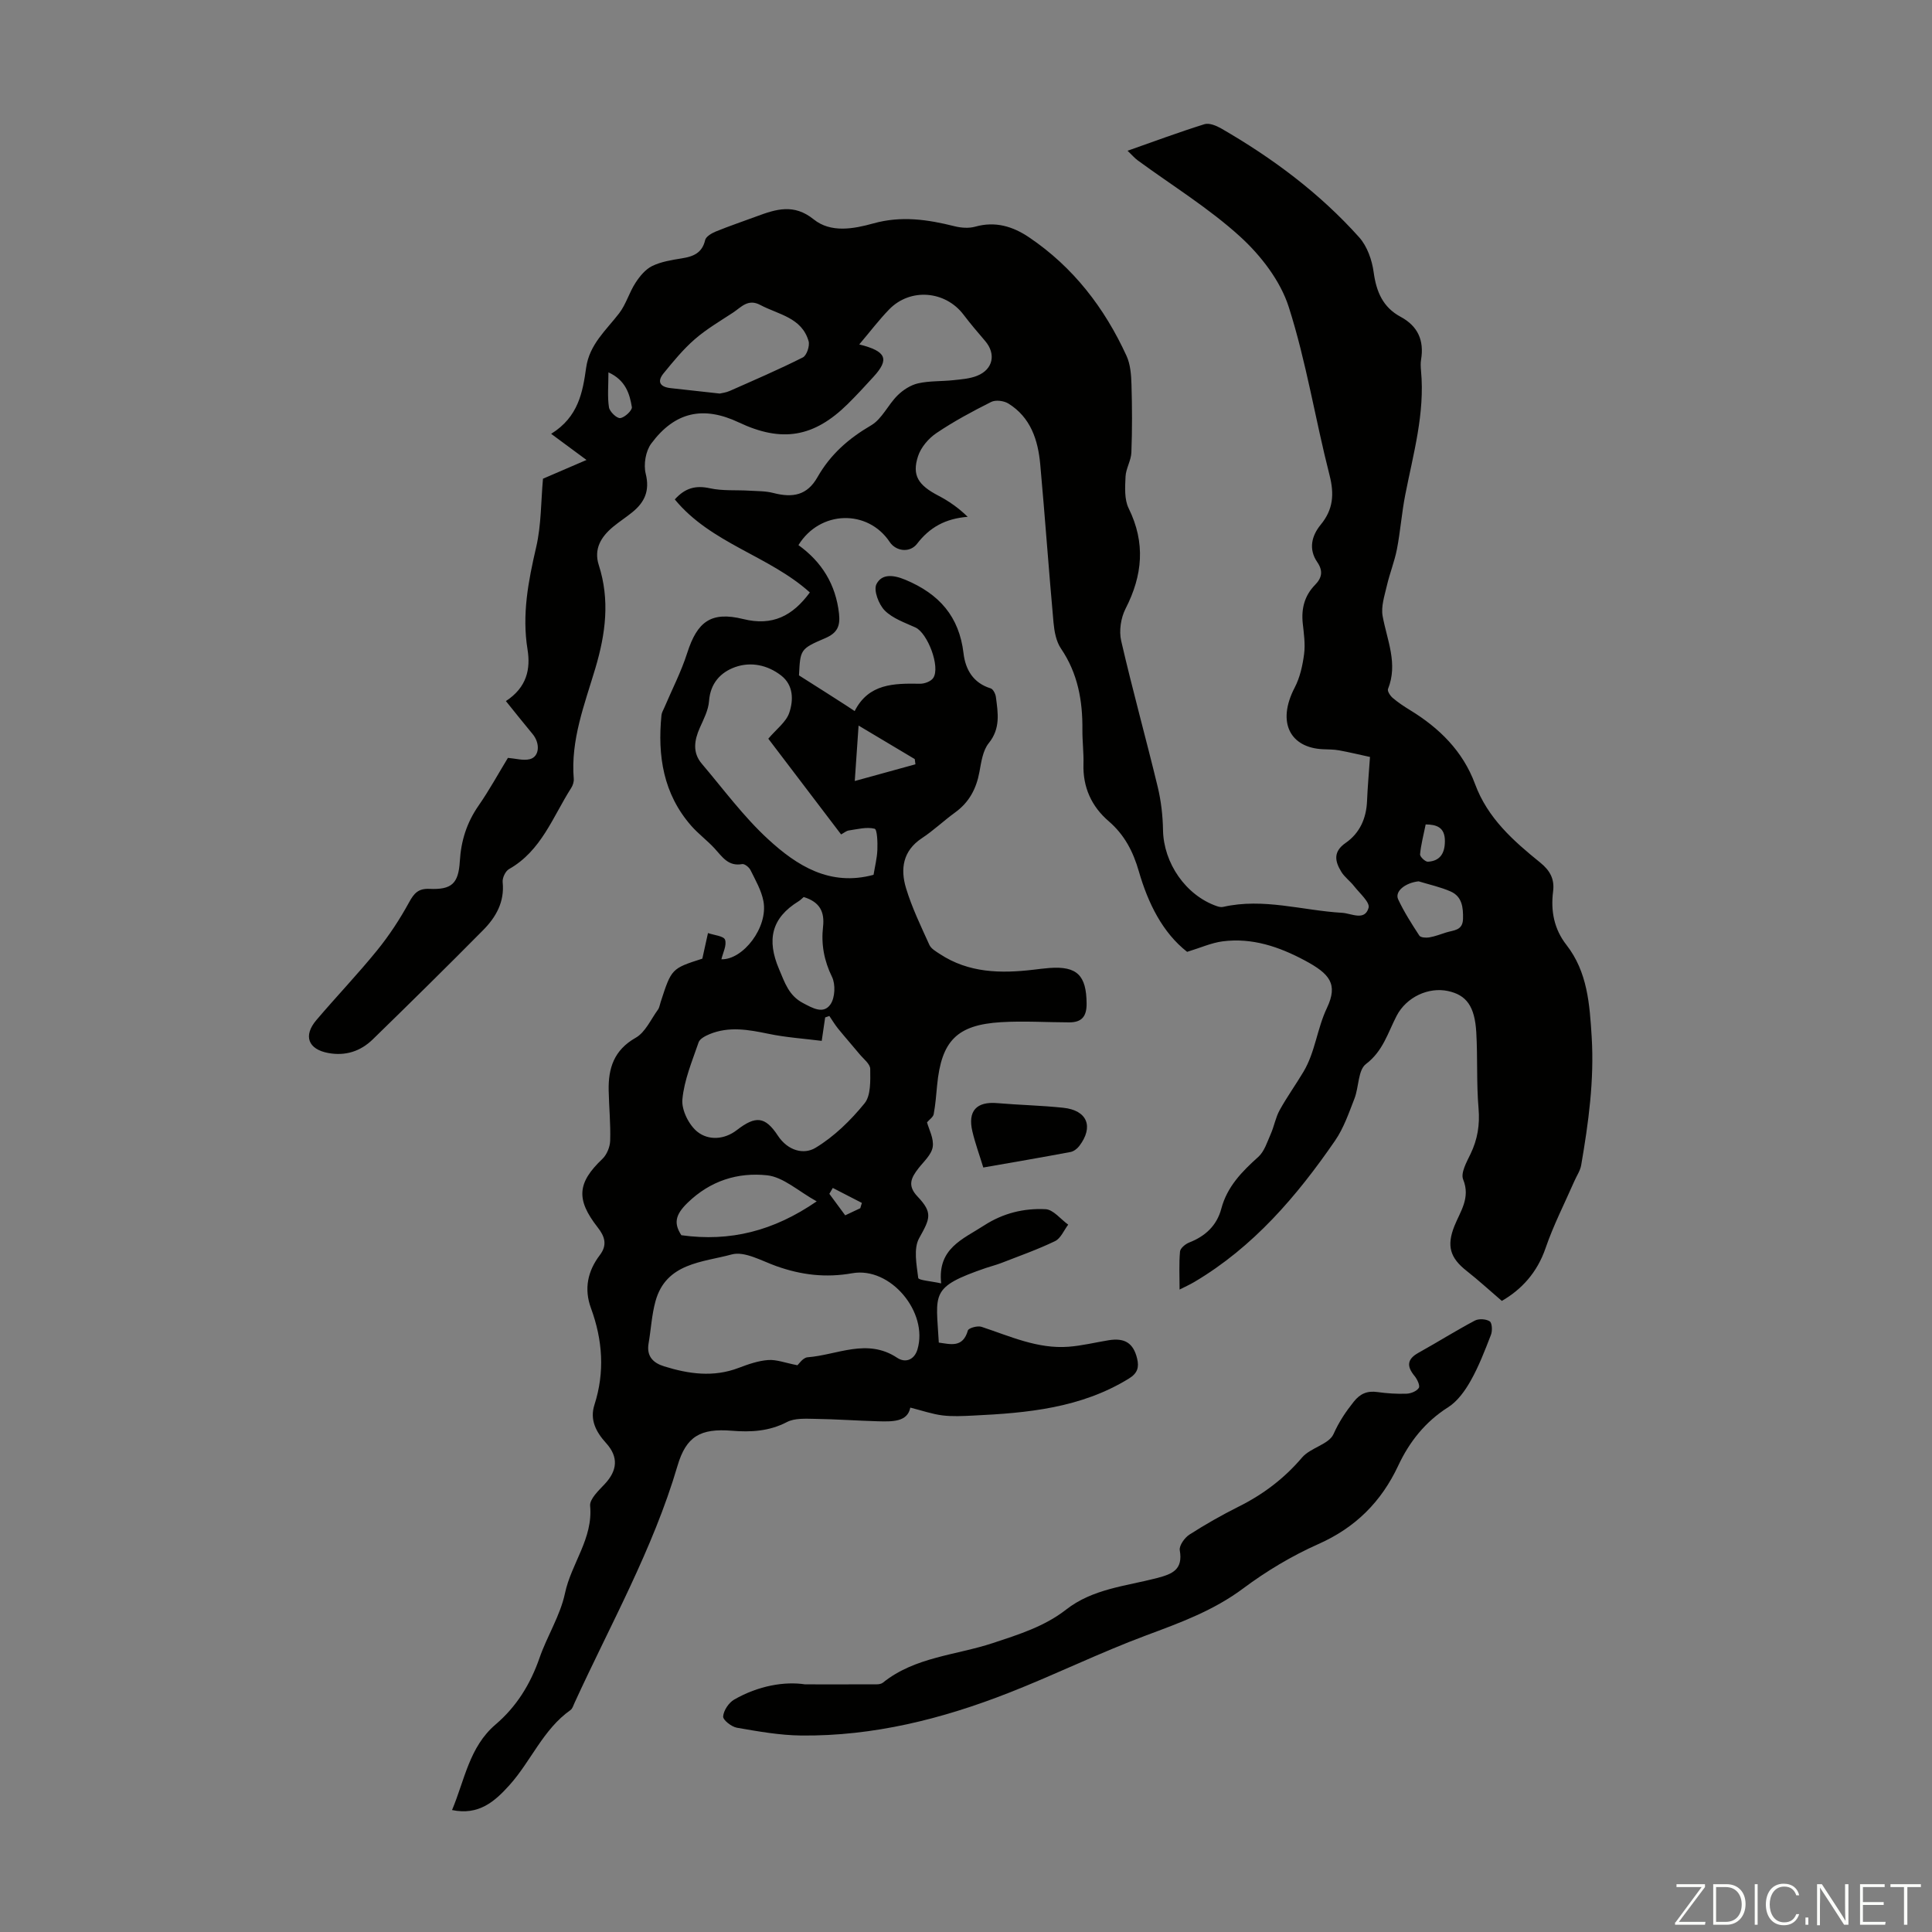 <svg enable-background="new 0 0 400 400" viewBox="0 0 400 400" xmlns="http://www.w3.org/2000/svg"><rect x="0" y="0" width="400" height="400" fill="#808080" stroke="none"/><g fill="#fbfcfa"><path d="m346.9 398 5.4-7.3h-5.2v-.6h5.9v.6l-5.4 7.2h5.5l-.1.6h-6.2v-.5z"/><path d="m354.7 390.1h2.8c2.3 0 3.9 1.6 3.9 4.1s-1.6 4.3-3.9 4.3h-2.8zm.6 7.8h2c2.2 0 3.3-1.6 3.3-3.6 0-1.8-1-3.6-3.3-3.6h-2z"/><path d="m363.9 390.1v8.4h-.6v-8.4z"/><path d="m372.5 396.3c-.4 1.3-1.4 2.3-3.2 2.3-2.4 0-3.7-1.9-3.7-4.3 0-2.3 1.2-4.3 3.7-4.3 1.8 0 2.9 1 3.2 2.4h-.6c-.4-1.1-1.1-1.8-2.5-1.8-2.1 0-3 1.9-3 3.7s.9 3.7 3 3.7c1.4 0 2.1-.7 2.5-1.7z"/><path d="m373.8 398.5v-1.5h.6v1.5z"/><path d="m376.2 398.5v-8.4h1c1.3 2 4.4 6.7 4.9 7.6-.1-1.2-.1-2.4-.1-3.8v-3.8h.7v8.4h-.9c-1.2-1.9-4.4-6.8-5-7.7.1 1.1 0 2.3 0 3.9v3.9h-.6z"/><path d="m390 394.4h-4.3v3.5h4.7l-.1.6h-5.2v-8.4h5.1v.6h-4.5v3.1h4.3z"/><path d="m394.2 390.7h-2.8v-.6h6.3v.6h-2.8v7.8h-.7z"/></g><path d="m145.41 198.48c.46-2.1.82-3.7 1.17-5.3 1.24.44 3.26.6 3.53 1.38.4 1.14-.45 2.72-.75 4.05 4.47.13 9.72-6.62 8.7-12.03-.42-2.24-1.65-4.35-2.68-6.44-.28-.58-1.22-1.33-1.72-1.24-2.91.53-4.14-1.54-5.72-3.25-1.51-1.64-3.34-2.99-4.81-4.66-5.8-6.61-7.02-14.5-6.18-22.92.05-.53.37-1.04.59-1.56 1.6-3.77 3.5-7.44 4.74-11.32 2.08-6.49 4.93-8.67 11.61-7.02 6.04 1.49 10.2-.64 13.78-5.51-8.43-7.6-20.43-10.11-27.96-19.26 2.12-2.36 4.3-2.96 7.26-2.31 2.64.58 5.46.33 8.19.5 1.64.1 3.34.06 4.92.47 4.13 1.07 7.05.45 9.16-3.25 2.71-4.76 6.45-8.02 11.12-10.75 2.25-1.32 3.5-4.26 5.47-6.2 1.14-1.13 2.71-2.14 4.24-2.49 2.37-.54 4.89-.39 7.33-.66 1.66-.18 3.4-.3 4.91-.91 3.33-1.34 3.94-4.55 1.64-7.22-1.53-1.78-3.05-3.57-4.47-5.44-3.78-4.97-11.02-5.57-15.38-1.09-2.11 2.17-3.95 4.61-6.2 7.26 5.71 1.42 6.24 3.1 2.95 6.7-1.73 1.9-3.48 3.8-5.31 5.61-7.02 6.94-13.67 8.05-22.57 3.84-7.34-3.47-13.24-2.23-18.14 4.38-1.16 1.56-1.62 4.34-1.14 6.25.87 3.52-.22 5.88-2.76 7.95-1.3 1.06-2.72 1.97-4.01 3.04-2.48 2.06-4.02 4.58-2.95 7.91 2.33 7.23 1.42 14.21-.71 21.37-2.22 7.45-5.14 14.84-4.47 22.89.05.62-.19 1.36-.53 1.89-3.81 5.96-6.17 13.01-12.88 16.8-.74.42-1.4 1.83-1.31 2.7.42 4.08-1.38 7.24-4.03 9.92-7.54 7.62-15.18 15.15-22.86 22.63-2.53 2.46-5.63 3.49-9.24 2.82-4.12-.77-5.22-3.54-2.44-6.81 4.13-4.86 8.55-9.48 12.57-14.43 2.51-3.09 4.72-6.47 6.63-9.96 1.04-1.9 1.92-2.88 4.22-2.78 4.58.2 6-1.08 6.28-5.71.25-4.24 1.44-8.01 3.88-11.52 2.23-3.21 4.11-6.66 6.08-9.89 1.61.13 3.17.61 4.53.27 2.02-.51 2.19-3.29.56-5.23-1.82-2.18-3.58-4.41-5.51-6.8 4.35-2.84 5.13-6.65 4.48-10.68-1.18-7.26.16-14.16 1.79-21.19 1.07-4.61.98-9.49 1.41-14.17 2.73-1.17 5.8-2.5 9.01-3.88-2.51-1.86-4.61-3.41-7.32-5.41 5.66-3.51 6.53-8.63 7.25-13.72.68-4.8 4.13-7.73 6.83-11.24 1.43-1.86 2.08-4.31 3.38-6.3.88-1.36 2.06-2.8 3.45-3.48 1.87-.91 4.05-1.25 6.14-1.59 2.37-.38 4.21-1.09 4.83-3.78.17-.73 1.34-1.42 2.19-1.77 2.79-1.14 5.65-2.1 8.48-3.15 4.02-1.49 7.71-2.68 11.81.63 3.54 2.85 8.27 1.97 12.33.84 5.78-1.62 11.25-.82 16.83.58 1.36.34 2.96.46 4.28.09 4.15-1.17 7.79-.06 11.14 2.2 9.15 6.17 15.64 14.62 20.19 24.56.8 1.75.96 3.9 1.02 5.88.14 4.7.16 9.41-.02 14.1-.06 1.68-1.13 3.32-1.21 5-.1 2.2-.27 4.72.65 6.58 3.52 7.15 2.89 13.87-.65 20.78-.97 1.9-1.38 4.59-.9 6.65 2.33 10.12 5.12 20.14 7.56 30.23.7 2.91 1.05 5.96 1.1 8.95.12 6.83 4.71 13.52 11.15 15.75.41.14.9.25 1.31.15 8.34-1.9 16.44.76 24.65 1.23 1.88.11 4.66 1.76 5.45-1.04.32-1.13-1.86-3.02-3-4.48-.81-1.05-1.97-1.86-2.65-2.98-1.31-2.15-1.75-4.14.91-5.98 2.9-2.01 4.27-5.06 4.42-8.65.12-2.9.38-5.79.61-9.14-2.13-.46-4.26-.98-6.41-1.37-1.09-.2-2.23-.18-3.34-.23-6.63-.3-9.66-5.41-5.83-12.78 1.09-2.09 1.63-4.57 1.94-6.93.27-2.07-.05-4.24-.28-6.36-.32-3.06.37-5.74 2.56-7.97 1.42-1.45 1.69-2.88.44-4.71-1.84-2.68-1.17-5.44.73-7.75 2.58-3.14 2.82-6.3 1.82-10.23-2.96-11.58-4.82-23.49-8.45-34.84-1.73-5.41-5.77-10.65-10.05-14.55-6.49-5.91-14.1-10.58-21.22-15.8-.62-.45-1.13-1.06-2.1-1.99 5.52-1.94 10.68-3.86 15.93-5.5.97-.3 2.42.3 3.43.87 10.63 6.13 20.4 13.4 28.6 22.56 1.65 1.85 2.65 4.69 2.99 7.21.55 4.04 1.9 7.26 5.58 9.24 3.59 1.93 4.89 4.9 4.24 8.86-.13.76-.08 1.57-.01 2.35.82 8.8-1.61 17.17-3.27 25.66-.73 3.71-1 7.52-1.72 11.24-.5 2.56-1.5 5.02-2.09 7.58-.48 2.07-1.23 4.3-.87 6.28.92 5.01 3.22 9.84 1.11 15.09-.17.43.46 1.41.97 1.84 1.1.94 2.32 1.75 3.56 2.51 6.09 3.71 10.98 8.52 13.49 15.32 2.6 7.06 7.93 11.77 13.5 16.27 2.01 1.63 3 3.4 2.66 5.99-.51 4.02.2 7.77 2.76 11.05 4.38 5.62 4.81 12.3 5.23 19.04.55 8.97-.66 17.77-2.17 26.55-.2 1.17-.95 2.24-1.44 3.37-2.01 4.59-4.31 9.08-5.93 13.8-1.74 5.09-4.98 8.59-9.06 10.95-2.56-2.19-4.84-4.29-7.27-6.2-3.49-2.73-4.17-5.22-2.56-9.28 1.22-3.06 3.38-5.83 1.82-9.67-.55-1.35.73-3.62 1.54-5.3 1.44-3 1.93-5.99 1.65-9.37-.45-5.23-.17-10.51-.47-15.75-.31-5.45-2.05-7.77-5.87-8.59-4.01-.86-8.6 1.23-10.63 5.15-1.82 3.51-2.81 7.29-6.35 9.97-1.64 1.24-1.45 4.77-2.37 7.14-1.16 2.98-2.23 6.12-4.02 8.72-7.92 11.5-16.91 22.02-29.14 29.26-.93.55-1.91.99-3.05 1.57 0-2.83-.14-5.36.09-7.87.06-.69 1.11-1.56 1.9-1.87 3.35-1.31 5.72-3.51 6.65-7.01 1.21-4.56 4.27-7.68 7.65-10.71 1.26-1.13 1.85-3.09 2.58-4.74.71-1.6 1-3.41 1.84-4.93 1.51-2.74 3.35-5.29 4.95-7.98 2.42-4.06 2.79-8.86 4.85-13.2 2.36-4.98.54-7.08-4.59-9.83-5.31-2.84-10.91-4.75-17.03-3.95-2.33.31-4.56 1.33-7.33 2.17-5.07-3.97-8.08-10.04-9.99-16.65-1.18-4.1-2.96-7.57-6.25-10.4-3.54-3.04-5.37-7.03-5.22-11.84.07-2.34-.24-4.7-.22-7.05.06-6.04-.94-11.71-4.44-16.86-1-1.47-1.37-3.53-1.54-5.36-.99-10.92-1.76-21.86-2.75-32.78-.46-5.04-1.98-9.72-6.59-12.58-.93-.58-2.64-.8-3.57-.33-3.89 1.95-7.74 4.02-11.34 6.45-1.63 1.1-3.2 2.94-3.8 4.78-1.3 3.97.05 6 4.17 8.15 2.15 1.12 4.16 2.5 6.11 4.4-4.59.37-7.85 2.15-10.48 5.58-1.52 1.97-4.4 1.54-5.66-.36-4.54-6.83-14.45-6.6-18.9.64 4.83 3.47 7.73 8.14 8.4 14.19.28 2.59-.35 4.01-2.91 5.1-5.17 2.2-5.1 2.38-5.38 7.68.06.02 11.24 7.13 11.53 7.39 2.89-5.71 8.13-5.75 13.51-5.66.94.02 2.29-.48 2.76-1.2 1.52-2.29-1.19-9.32-3.69-10.45-2.22-1.01-4.73-1.87-6.37-3.53-1.24-1.26-2.34-4.18-1.7-5.44 1.08-2.12 3.37-2 6.02-.89 6.99 2.93 11.11 7.59 12.01 15.22.39 3.33 1.99 6.14 5.62 7.25.51.16 1 1.14 1.08 1.79.43 3.3.99 6.5-1.48 9.55-1.23 1.52-1.55 3.9-1.93 5.96-.64 3.47-2.12 6.28-5.02 8.38-2.35 1.7-4.48 3.75-6.9 5.34-3.96 2.62-4.47 6.39-3.28 10.33 1.22 4.04 3.09 7.9 4.84 11.76.36.8 1.37 1.36 2.17 1.89 5.97 3.93 12.59 4.05 19.37 3.25 1.11-.13 2.22-.28 3.33-.36 5.72-.42 7.63 1.55 7.68 7.34.03 2.73-1.03 3.93-3.62 3.92-4.69-.01-9.4-.32-14.07-.04-9.17.55-12.37 3.86-13.26 13.06-.19 2-.34 4.01-.71 5.99-.11.6-.87 1.08-1.38 1.69.38 1.42 1.45 3.36 1.18 5.09-.25 1.61-1.87 3.03-2.98 4.46-1.48 1.92-2.32 3.54-.17 5.8 3.24 3.41 2.58 4.6.34 8.63-1.2 2.16-.53 5.49-.19 8.23.06.49 2.65.66 4.75 1.13-.8-7.25 4.47-9.13 8.88-11.99 3.97-2.57 8.26-3.59 12.73-3.37 1.61.08 3.13 2.08 4.69 3.2-.89 1.17-1.54 2.84-2.72 3.41-3.6 1.74-7.4 3.07-11.13 4.53-1.04.4-2.13.67-3.19 1.03-11.7 4.02-10.31 5.2-9.75 15.45 2.48.34 4.98 1.12 6.02-2.51.15-.51 2-1.03 2.81-.76 5.89 1.94 11.62 4.62 18.03 4.13 2.77-.21 5.51-.89 8.26-1.34 3.4-.56 5.17.59 5.94 3.79.43 1.8.1 3.03-1.71 4.14-9.93 6.11-21.03 7.13-32.25 7.66-2.12.1-4.28.22-6.37-.04-2.12-.27-4.17-.99-6.63-1.61-.59 2.99-3.69 2.91-6.73 2.83-4.34-.12-8.68-.44-13.02-.5-1.95-.03-4.18-.18-5.79.66-3.69 1.92-7.47 2.12-11.41 1.8-6.51-.53-9.46 1.16-11.25 7.26-5.08 17.27-13.91 32.89-21.34 49.13-.23.51-.41 1.15-.82 1.44-5.66 4-8.16 10.56-12.62 15.53-3.08 3.43-6.39 6.32-11.9 5.17 2.62-6.22 3.56-13.06 9.01-17.71 4.36-3.72 7.22-8.37 9.1-13.78 1.57-4.53 4.29-8.76 5.27-13.38 1.3-6.17 5.84-11.33 5.21-18.11-.13-1.4 1.75-3.16 3-4.49 2.66-2.82 2.91-5.63.31-8.5-2.08-2.29-3.42-4.81-2.42-7.92 2.18-6.79 1.7-13.43-.72-20.03-1.47-4-.67-7.68 1.84-10.98 1.62-2.13 1-3.89-.45-5.74-4.54-5.8-4.2-9.25.98-14.17.92-.88 1.57-2.48 1.61-3.77.11-3.45-.24-6.92-.31-10.38-.1-4.62 1.09-8.38 5.59-10.93 2-1.13 3.14-3.81 4.61-5.82.31-.43.38-1.04.56-1.57 2.25-6.94 2.25-6.94 8.63-8.99zm19.69 84.18c.27-.23 1.14-1.58 2.11-1.65 6.16-.48 12.32-4.02 18.53.1 1.71 1.14 3.57.44 4.21-1.73 2.29-7.69-5.59-17.18-13.5-15.77-5.51.98-10.57.36-15.71-1.47-3.04-1.08-6.58-3.15-9.25-2.42-6 1.64-13.59 1.72-15.78 9.69-.78 2.83-.93 5.84-1.43 8.75-.45 2.64.95 4.02 3.2 4.72 5.1 1.59 10.22 2.32 15.44.33 1.97-.75 4.05-1.48 6.12-1.63 1.73-.13 3.52.59 6.06 1.08zm5.03-67.16c-3.61-.46-7.39-.7-11.06-1.47-4.11-.85-8.13-1.58-12.16.08-.86.36-2.01.94-2.27 1.69-1.33 3.89-3 7.82-3.36 11.84-.2 2.2 1.38 5.35 3.18 6.74 2.23 1.72 5.46 1.63 8.11-.42 3.86-2.98 5.83-2.86 8.47 1.15 2.09 3.18 5.4 3.98 7.79 2.54 3.87-2.33 7.3-5.69 10.17-9.22 1.33-1.64 1.19-4.71 1.17-7.13-.01-1.02-1.39-2.06-2.2-3.04-1.47-1.78-3.01-3.51-4.46-5.3-.66-.82-1.21-1.74-1.8-2.61-.29.1-.58.2-.87.3-.19 1.36-.39 2.71-.71 4.85zm-11.06-62.56c1.67-1.98 3.69-3.45 4.34-5.37.88-2.6.9-5.71-1.69-7.72-2.81-2.17-6.26-2.9-9.53-1.73-3.01 1.08-5.12 3.35-5.39 7.02-.14 1.89-1.11 3.75-1.91 5.54-1.15 2.59-1.55 5.14.41 7.44 4.49 5.29 8.65 10.96 13.73 15.63 5.94 5.47 12.79 9.83 21.83 7.37.27-1.68.72-3.42.79-5.18.06-1.52-.03-4.22-.57-4.36-1.65-.42-3.55.1-5.35.36-.5.07-.96.48-1.59.82-5.08-6.68-10.08-13.26-15.07-19.82zm-10.06-71.46c.39-.1 1.29-.19 2.07-.54 5.08-2.25 10.18-4.44 15.14-6.94.8-.4 1.47-2.4 1.19-3.37-1.42-4.91-6.24-5.49-10-7.49-2.55-1.36-3.96.47-5.64 1.58-2.7 1.77-5.53 3.43-7.95 5.54-2.39 2.08-4.43 4.58-6.44 7.04-1.43 1.76-.68 2.83 1.49 3.06 3.22.34 6.43.71 10.14 1.12zm20.08 167.25c-3.79-2.09-6.91-5.05-10.3-5.4-6-.63-11.69 1.08-16.45 5.71-2.57 2.5-2.86 4.27-1.27 6.7 10.1 1.4 19.09-.87 28.02-7.01zm-2.69-63.01c-.37.31-.68.64-1.05.87-5.63 3.46-6.65 7.97-4.06 14.05 1.21 2.84 2.02 5.49 4.98 7.04 1.98 1.04 4.21 2.36 5.67.26.95-1.37 1.07-4.15.32-5.68-1.65-3.37-2.27-6.78-1.86-10.36.36-3.15-.69-5.16-4-6.18zm127.31-3.25c-2.72.29-5.01 2.06-4.23 3.74 1.22 2.61 2.8 5.08 4.38 7.5.27.41 1.38.48 2.05.37 1.2-.21 2.36-.66 3.53-1.03 1.51-.48 3.4-.36 3.46-2.79.06-2.38-.18-4.64-2.56-5.69-2.11-.93-4.41-1.42-6.63-2.1zm-116.74-20.77c4.54-1.25 8.55-2.35 12.56-3.46-.05-.36-.1-.72-.14-1.08-3.76-2.24-7.51-4.48-11.63-6.94-.28 4.05-.52 7.46-.79 11.48zm-51-84.61c0 2.81-.23 5.07.11 7.24.14.9 1.61 2.31 2.33 2.23.92-.1 2.52-1.61 2.41-2.28-.46-2.78-1.31-5.57-4.85-7.19zm169.2 93.6c-.46 2.3-.99 4.24-1.16 6.2-.04.48 1.08 1.55 1.62 1.52 2.53-.15 3.5-1.74 3.52-4.22.03-2.94-1.75-3.48-3.98-3.5zm-122.75 75.26c-.24.41-.47.81-.71 1.22 1.07 1.45 2.14 2.91 3.28 4.45 1.24-.58 2.18-1.03 3.12-1.47.11-.37.22-.74.33-1.1-2.01-1.04-4.02-2.07-6.02-3.1z" fill="#010100"/><path d="m166.69 348.73c5.96 0 10.41.01 14.85-.01.42 0 .94-.09 1.25-.34 6.65-5.35 15.14-5.67 22.8-8.21 5.34-1.77 10.65-3.42 15.12-6.91 5.55-4.34 12.39-4.86 18.82-6.54 3.19-.83 5.43-1.73 4.73-5.75-.17-.96 1-2.6 1.99-3.24 3.29-2.11 6.7-4.05 10.2-5.8 5.07-2.53 9.42-5.81 13.13-10.17 1.73-2.03 5.55-2.71 6.51-4.85 1.13-2.53 2.52-4.61 4.19-6.7 1.33-1.68 2.81-2.3 4.91-2 1.99.28 4.02.41 6.02.34.9-.03 2.11-.52 2.54-1.2.29-.46-.32-1.78-.87-2.45-1.66-2.01-1.6-3.49.81-4.83 3.91-2.17 7.7-4.56 11.65-6.65.82-.44 2.33-.35 3.09.15.5.33.58 1.96.26 2.78-1.25 3.23-2.5 6.49-4.19 9.5-1.17 2.08-2.73 4.27-4.69 5.51-4.74 3.01-8 7.14-10.31 12.06-3.52 7.52-8.86 12.85-16.56 16.27-5.48 2.43-10.76 5.6-15.57 9.19-6.14 4.58-13.04 7.09-20.07 9.71-9.59 3.57-18.82 8.12-28.36 11.86-13.82 5.43-28.11 9.03-43.08 8.87-4.44-.05-8.89-.85-13.28-1.61-1.12-.19-2.92-1.6-2.86-2.34.09-1.23 1.16-2.84 2.27-3.48 5.02-2.9 10.48-3.81 14.7-3.16z" fill="#010100"/><path d="m203.58 241.72c-.8-2.62-1.68-5.01-2.26-7.48-1-4.24.87-6.22 5.15-5.85 4.55.39 9.12.48 13.66.96 4.99.52 6.36 3.93 3.32 7.92-.43.56-1.15 1.12-1.82 1.24-6 1.13-12 2.15-18.05 3.21z" fill="#010100"/></svg>